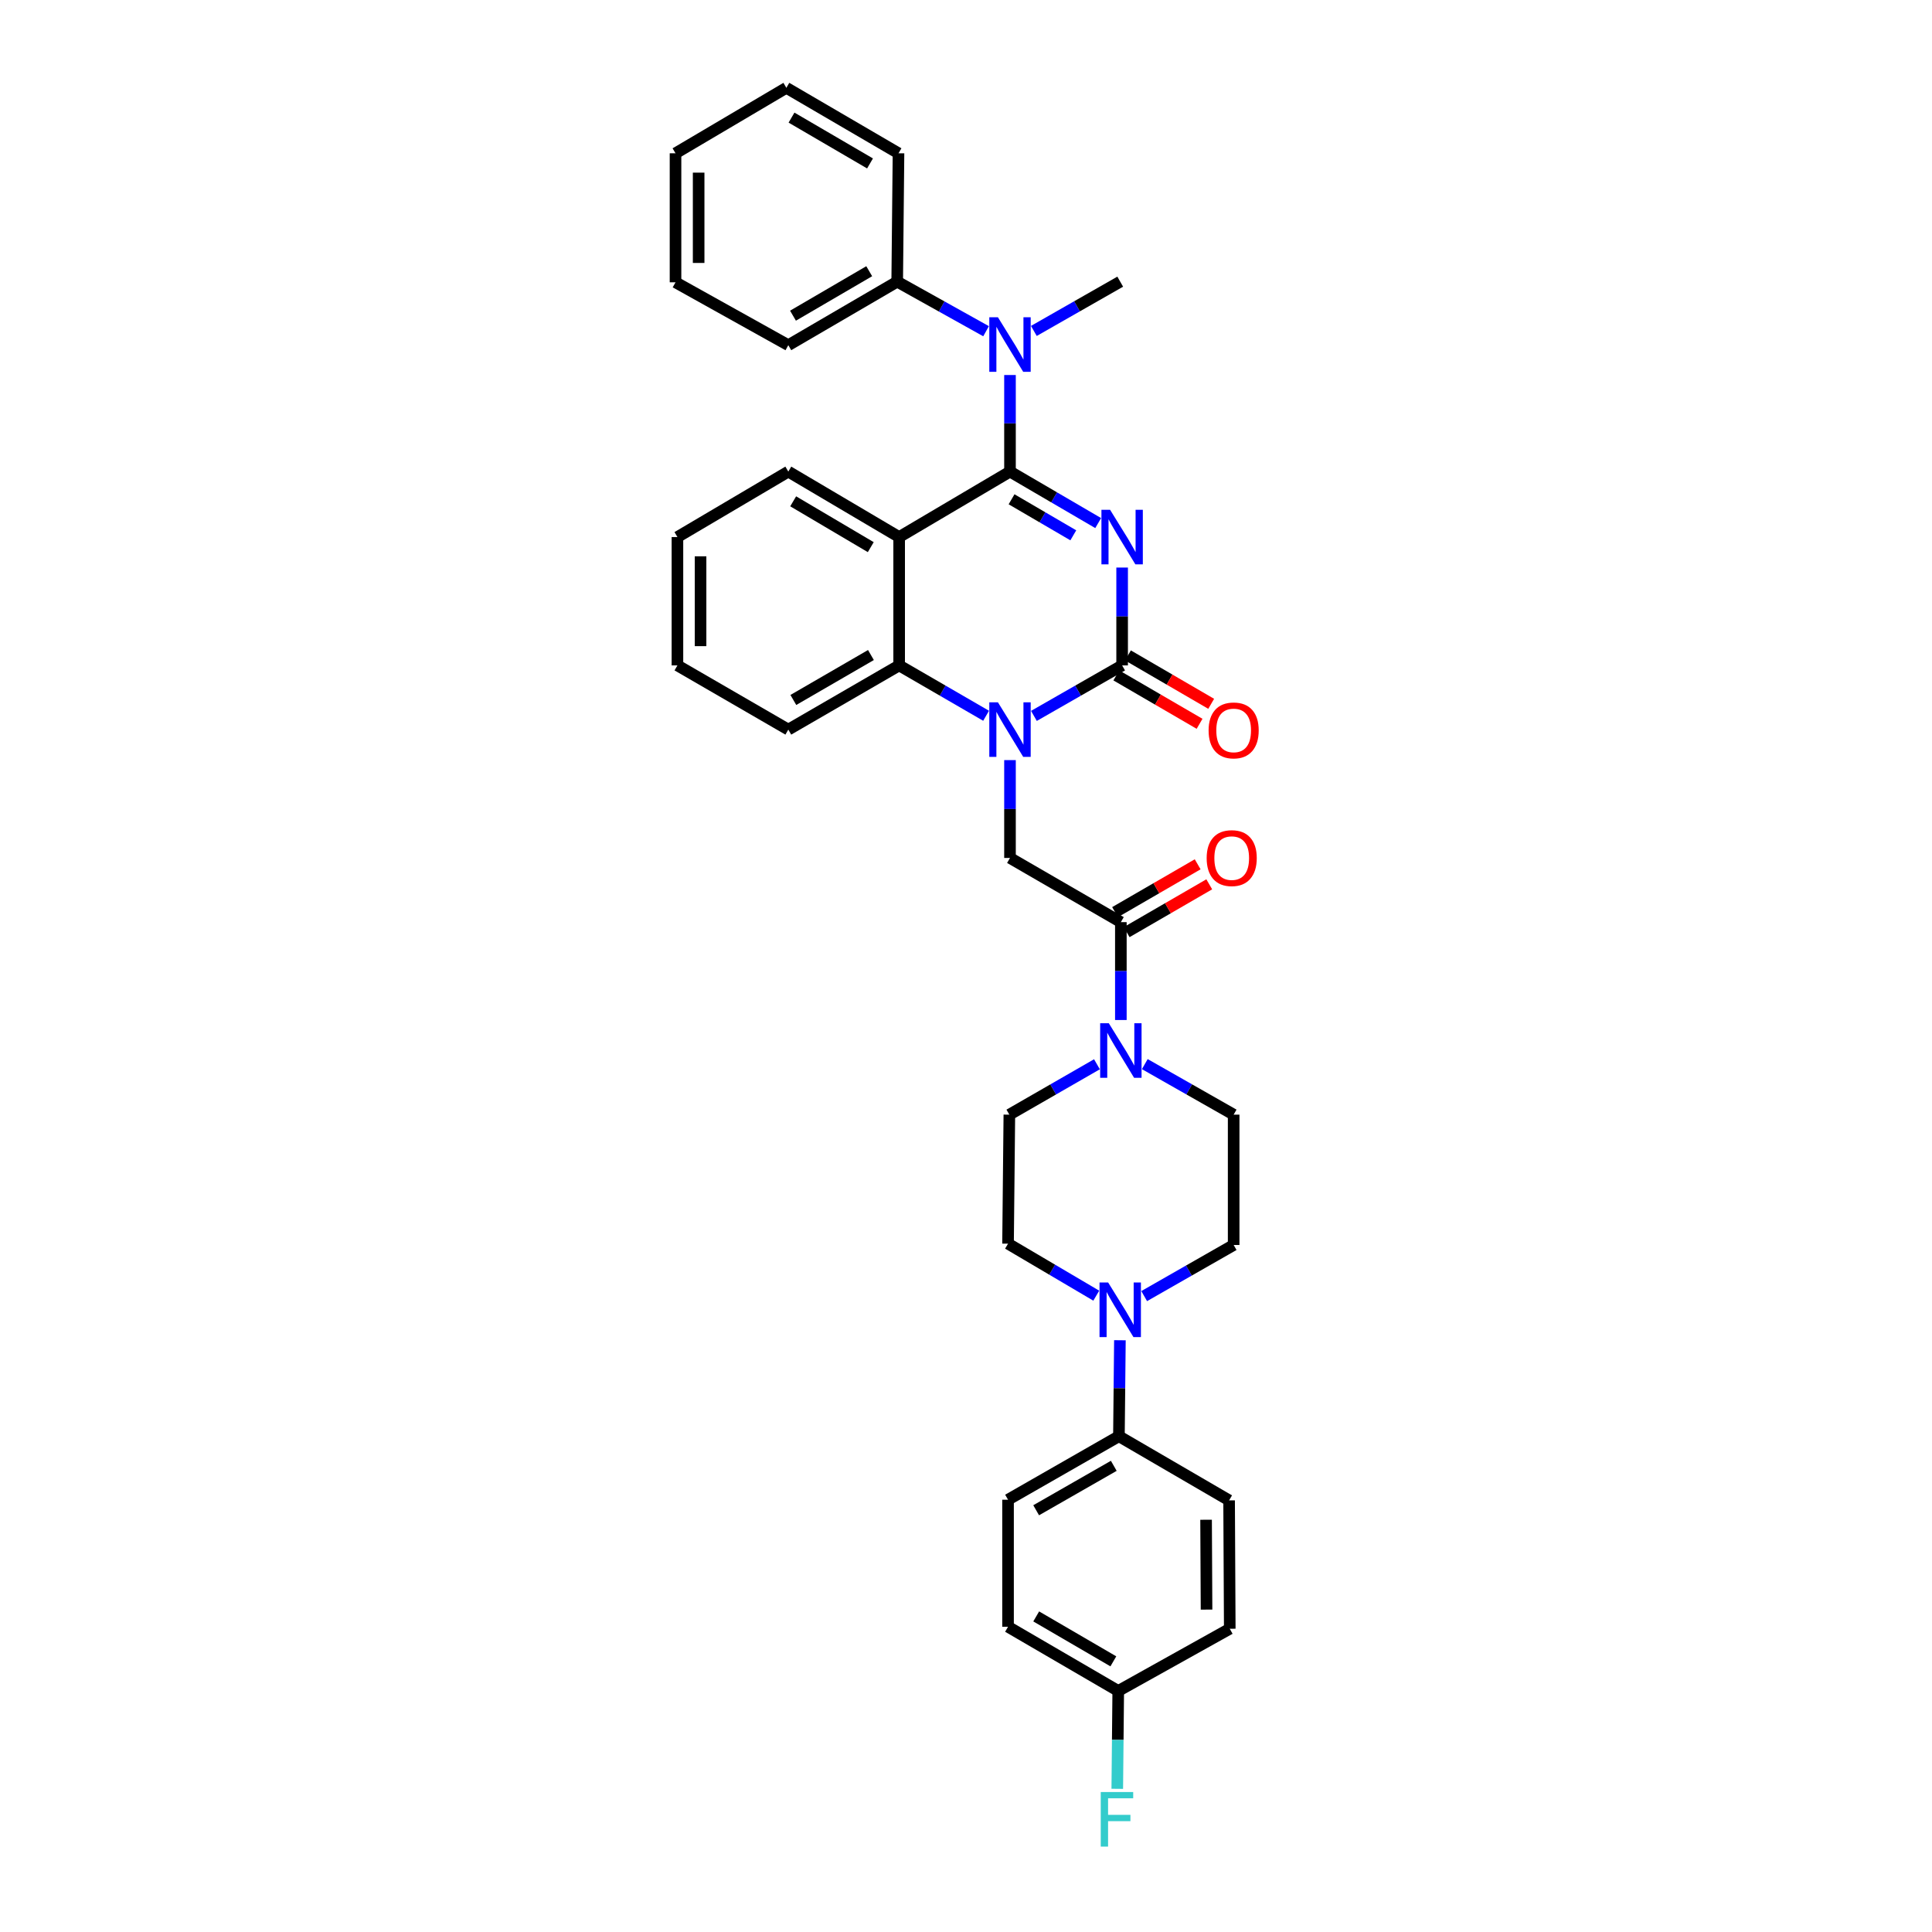 <?xml version='1.0' encoding='iso-8859-1'?>
<svg version='1.1' baseProfile='full'
              xmlns='http://www.w3.org/2000/svg'
                      xmlns:rdkit='http://www.rdkit.org/xml'
                      xmlns:xlink='http://www.w3.org/1999/xlink'
                  xml:space='preserve'
width='1000px' height='1000px' viewBox='0 0 1000 1000'>
<!-- END OF HEADER -->
<rect style='opacity:1.0;fill:#FFFFFF;stroke:none' width='1000' height='1000' x='0' y='0'> </rect>
<path class='bond-0' d='M 568.421,270.743 L 545.596,257.418' style='fill:none;fill-rule:evenodd;stroke:#0000FF;stroke-width:6px;stroke-linecap:butt;stroke-linejoin:miter;stroke-opacity:1' />
<path class='bond-0' d='M 545.596,257.418 L 522.771,244.092' style='fill:none;fill-rule:evenodd;stroke:#000000;stroke-width:6px;stroke-linecap:butt;stroke-linejoin:miter;stroke-opacity:1' />
<path class='bond-0' d='M 555.539,277.082 L 539.562,267.754' style='fill:none;fill-rule:evenodd;stroke:#0000FF;stroke-width:6px;stroke-linecap:butt;stroke-linejoin:miter;stroke-opacity:1' />
<path class='bond-0' d='M 539.562,267.754 L 523.584,258.426' style='fill:none;fill-rule:evenodd;stroke:#000000;stroke-width:6px;stroke-linecap:butt;stroke-linejoin:miter;stroke-opacity:1' />
<path class='bond-1' d='M 580.814,293.762 L 580.814,319.087' style='fill:none;fill-rule:evenodd;stroke:#0000FF;stroke-width:6px;stroke-linecap:butt;stroke-linejoin:miter;stroke-opacity:1' />
<path class='bond-1' d='M 580.814,319.087 L 580.814,344.412' style='fill:none;fill-rule:evenodd;stroke:#000000;stroke-width:6px;stroke-linecap:butt;stroke-linejoin:miter;stroke-opacity:1' />
<path class='bond-3' d='M 522.771,244.092 L 465.4,277.978' style='fill:none;fill-rule:evenodd;stroke:#000000;stroke-width:6px;stroke-linecap:butt;stroke-linejoin:miter;stroke-opacity:1' />
<path class='bond-5' d='M 522.771,244.092 L 522.771,219.101' style='fill:none;fill-rule:evenodd;stroke:#000000;stroke-width:6px;stroke-linecap:butt;stroke-linejoin:miter;stroke-opacity:1' />
<path class='bond-5' d='M 522.771,219.101 L 522.771,194.11' style='fill:none;fill-rule:evenodd;stroke:#0000FF;stroke-width:6px;stroke-linecap:butt;stroke-linejoin:miter;stroke-opacity:1' />
<path class='bond-2' d='M 580.814,344.412 L 557.984,357.483' style='fill:none;fill-rule:evenodd;stroke:#000000;stroke-width:6px;stroke-linecap:butt;stroke-linejoin:miter;stroke-opacity:1' />
<path class='bond-2' d='M 557.984,357.483 L 535.155,370.555' style='fill:none;fill-rule:evenodd;stroke:#0000FF;stroke-width:6px;stroke-linecap:butt;stroke-linejoin:miter;stroke-opacity:1' />
<path class='bond-10' d='M 577.805,349.585 L 599.349,362.113' style='fill:none;fill-rule:evenodd;stroke:#000000;stroke-width:6px;stroke-linecap:butt;stroke-linejoin:miter;stroke-opacity:1' />
<path class='bond-10' d='M 599.349,362.113 L 620.893,374.641' style='fill:none;fill-rule:evenodd;stroke:#FF0000;stroke-width:6px;stroke-linecap:butt;stroke-linejoin:miter;stroke-opacity:1' />
<path class='bond-10' d='M 583.822,339.239 L 605.366,351.766' style='fill:none;fill-rule:evenodd;stroke:#000000;stroke-width:6px;stroke-linecap:butt;stroke-linejoin:miter;stroke-opacity:1' />
<path class='bond-10' d='M 605.366,351.766 L 626.91,364.294' style='fill:none;fill-rule:evenodd;stroke:#FF0000;stroke-width:6px;stroke-linecap:butt;stroke-linejoin:miter;stroke-opacity:1' />
<path class='bond-4' d='M 510.401,370.48 L 487.901,357.446' style='fill:none;fill-rule:evenodd;stroke:#0000FF;stroke-width:6px;stroke-linecap:butt;stroke-linejoin:miter;stroke-opacity:1' />
<path class='bond-4' d='M 487.901,357.446 L 465.4,344.412' style='fill:none;fill-rule:evenodd;stroke:#000000;stroke-width:6px;stroke-linecap:butt;stroke-linejoin:miter;stroke-opacity:1' />
<path class='bond-7' d='M 522.771,393.43 L 522.771,418.752' style='fill:none;fill-rule:evenodd;stroke:#0000FF;stroke-width:6px;stroke-linecap:butt;stroke-linejoin:miter;stroke-opacity:1' />
<path class='bond-7' d='M 522.771,418.752 L 522.771,444.073' style='fill:none;fill-rule:evenodd;stroke:#000000;stroke-width:6px;stroke-linecap:butt;stroke-linejoin:miter;stroke-opacity:1' />
<path class='bond-20' d='M 465.4,277.978 L 408.029,244.092' style='fill:none;fill-rule:evenodd;stroke:#000000;stroke-width:6px;stroke-linecap:butt;stroke-linejoin:miter;stroke-opacity:1' />
<path class='bond-20' d='M 450.707,283.201 L 410.548,259.481' style='fill:none;fill-rule:evenodd;stroke:#000000;stroke-width:6px;stroke-linecap:butt;stroke-linejoin:miter;stroke-opacity:1' />
<path class='bond-34' d='M 465.4,277.978 L 465.4,344.412' style='fill:none;fill-rule:evenodd;stroke:#000000;stroke-width:6px;stroke-linecap:butt;stroke-linejoin:miter;stroke-opacity:1' />
<path class='bond-25' d='M 465.4,344.412 L 408.029,377.646' style='fill:none;fill-rule:evenodd;stroke:#000000;stroke-width:6px;stroke-linecap:butt;stroke-linejoin:miter;stroke-opacity:1' />
<path class='bond-25' d='M 450.795,339.04 L 410.635,362.304' style='fill:none;fill-rule:evenodd;stroke:#000000;stroke-width:6px;stroke-linecap:butt;stroke-linejoin:miter;stroke-opacity:1' />
<path class='bond-17' d='M 510.388,171.438 L 487.388,158.613' style='fill:none;fill-rule:evenodd;stroke:#0000FF;stroke-width:6px;stroke-linecap:butt;stroke-linejoin:miter;stroke-opacity:1' />
<path class='bond-17' d='M 487.388,158.613 L 464.389,145.787' style='fill:none;fill-rule:evenodd;stroke:#000000;stroke-width:6px;stroke-linecap:butt;stroke-linejoin:miter;stroke-opacity:1' />
<path class='bond-26' d='M 535.125,171.293 L 557.474,158.54' style='fill:none;fill-rule:evenodd;stroke:#0000FF;stroke-width:6px;stroke-linecap:butt;stroke-linejoin:miter;stroke-opacity:1' />
<path class='bond-26' d='M 557.474,158.54 L 579.823,145.787' style='fill:none;fill-rule:evenodd;stroke:#000000;stroke-width:6px;stroke-linecap:butt;stroke-linejoin:miter;stroke-opacity:1' />
<path class='bond-6' d='M 580.155,477.294 L 522.771,444.073' style='fill:none;fill-rule:evenodd;stroke:#000000;stroke-width:6px;stroke-linecap:butt;stroke-linejoin:miter;stroke-opacity:1' />
<path class='bond-8' d='M 580.155,477.294 L 580.155,502.625' style='fill:none;fill-rule:evenodd;stroke:#000000;stroke-width:6px;stroke-linecap:butt;stroke-linejoin:miter;stroke-opacity:1' />
<path class='bond-8' d='M 580.155,502.625 L 580.155,527.957' style='fill:none;fill-rule:evenodd;stroke:#0000FF;stroke-width:6px;stroke-linecap:butt;stroke-linejoin:miter;stroke-opacity:1' />
<path class='bond-16' d='M 583.154,482.473 L 604.531,470.096' style='fill:none;fill-rule:evenodd;stroke:#000000;stroke-width:6px;stroke-linecap:butt;stroke-linejoin:miter;stroke-opacity:1' />
<path class='bond-16' d='M 604.531,470.096 L 625.908,457.719' style='fill:none;fill-rule:evenodd;stroke:#FF0000;stroke-width:6px;stroke-linecap:butt;stroke-linejoin:miter;stroke-opacity:1' />
<path class='bond-16' d='M 577.157,472.115 L 598.534,459.738' style='fill:none;fill-rule:evenodd;stroke:#000000;stroke-width:6px;stroke-linecap:butt;stroke-linejoin:miter;stroke-opacity:1' />
<path class='bond-16' d='M 598.534,459.738 L 619.911,447.361' style='fill:none;fill-rule:evenodd;stroke:#FF0000;stroke-width:6px;stroke-linecap:butt;stroke-linejoin:miter;stroke-opacity:1' />
<path class='bond-12' d='M 592.547,550.788 L 615.542,563.865' style='fill:none;fill-rule:evenodd;stroke:#0000FF;stroke-width:6px;stroke-linecap:butt;stroke-linejoin:miter;stroke-opacity:1' />
<path class='bond-12' d='M 615.542,563.865 L 638.537,576.942' style='fill:none;fill-rule:evenodd;stroke:#000000;stroke-width:6px;stroke-linecap:butt;stroke-linejoin:miter;stroke-opacity:1' />
<path class='bond-13' d='M 567.779,550.861 L 545.109,563.901' style='fill:none;fill-rule:evenodd;stroke:#0000FF;stroke-width:6px;stroke-linecap:butt;stroke-linejoin:miter;stroke-opacity:1' />
<path class='bond-13' d='M 545.109,563.901 L 522.439,576.942' style='fill:none;fill-rule:evenodd;stroke:#000000;stroke-width:6px;stroke-linecap:butt;stroke-linejoin:miter;stroke-opacity:1' />
<path class='bond-9' d='M 567.426,670.639 L 544.593,657.18' style='fill:none;fill-rule:evenodd;stroke:#0000FF;stroke-width:6px;stroke-linecap:butt;stroke-linejoin:miter;stroke-opacity:1' />
<path class='bond-9' d='M 544.593,657.18 L 521.76,643.722' style='fill:none;fill-rule:evenodd;stroke:#000000;stroke-width:6px;stroke-linecap:butt;stroke-linejoin:miter;stroke-opacity:1' />
<path class='bond-11' d='M 579.661,693.706 L 579.406,718.548' style='fill:none;fill-rule:evenodd;stroke:#0000FF;stroke-width:6px;stroke-linecap:butt;stroke-linejoin:miter;stroke-opacity:1' />
<path class='bond-11' d='M 579.406,718.548 L 579.151,743.39' style='fill:none;fill-rule:evenodd;stroke:#000000;stroke-width:6px;stroke-linecap:butt;stroke-linejoin:miter;stroke-opacity:1' />
<path class='bond-37' d='M 592.226,670.86 L 615.381,657.63' style='fill:none;fill-rule:evenodd;stroke:#0000FF;stroke-width:6px;stroke-linecap:butt;stroke-linejoin:miter;stroke-opacity:1' />
<path class='bond-37' d='M 615.381,657.63 L 638.537,644.4' style='fill:none;fill-rule:evenodd;stroke:#000000;stroke-width:6px;stroke-linecap:butt;stroke-linejoin:miter;stroke-opacity:1' />
<path class='bond-18' d='M 579.151,743.39 L 521.76,776.251' style='fill:none;fill-rule:evenodd;stroke:#000000;stroke-width:6px;stroke-linecap:butt;stroke-linejoin:miter;stroke-opacity:1' />
<path class='bond-18' d='M 576.49,758.706 L 536.316,781.709' style='fill:none;fill-rule:evenodd;stroke:#000000;stroke-width:6px;stroke-linecap:butt;stroke-linejoin:miter;stroke-opacity:1' />
<path class='bond-19' d='M 579.151,743.39 L 636.183,776.59' style='fill:none;fill-rule:evenodd;stroke:#000000;stroke-width:6px;stroke-linecap:butt;stroke-linejoin:miter;stroke-opacity:1' />
<path class='bond-15' d='M 638.537,576.942 L 638.537,644.4' style='fill:none;fill-rule:evenodd;stroke:#000000;stroke-width:6px;stroke-linecap:butt;stroke-linejoin:miter;stroke-opacity:1' />
<path class='bond-14' d='M 522.439,576.942 L 521.76,643.722' style='fill:none;fill-rule:evenodd;stroke:#000000;stroke-width:6px;stroke-linecap:butt;stroke-linejoin:miter;stroke-opacity:1' />
<path class='bond-27' d='M 464.389,145.787 L 408.029,178.669' style='fill:none;fill-rule:evenodd;stroke:#000000;stroke-width:6px;stroke-linecap:butt;stroke-linejoin:miter;stroke-opacity:1' />
<path class='bond-27' d='M 449.904,140.382 L 410.451,163.398' style='fill:none;fill-rule:evenodd;stroke:#000000;stroke-width:6px;stroke-linecap:butt;stroke-linejoin:miter;stroke-opacity:1' />
<path class='bond-28' d='M 464.389,145.787 L 465.061,79.34' style='fill:none;fill-rule:evenodd;stroke:#000000;stroke-width:6px;stroke-linecap:butt;stroke-linejoin:miter;stroke-opacity:1' />
<path class='bond-23' d='M 521.76,776.251 L 521.76,842.014' style='fill:none;fill-rule:evenodd;stroke:#000000;stroke-width:6px;stroke-linecap:butt;stroke-linejoin:miter;stroke-opacity:1' />
<path class='bond-22' d='M 636.183,776.59 L 636.522,843.038' style='fill:none;fill-rule:evenodd;stroke:#000000;stroke-width:6px;stroke-linecap:butt;stroke-linejoin:miter;stroke-opacity:1' />
<path class='bond-22' d='M 624.265,786.619 L 624.503,833.132' style='fill:none;fill-rule:evenodd;stroke:#000000;stroke-width:6px;stroke-linecap:butt;stroke-linejoin:miter;stroke-opacity:1' />
<path class='bond-29' d='M 408.029,244.092 L 350.638,277.978' style='fill:none;fill-rule:evenodd;stroke:#000000;stroke-width:6px;stroke-linecap:butt;stroke-linejoin:miter;stroke-opacity:1' />
<path class='bond-21' d='M 578.799,875.234 L 636.522,843.038' style='fill:none;fill-rule:evenodd;stroke:#000000;stroke-width:6px;stroke-linecap:butt;stroke-linejoin:miter;stroke-opacity:1' />
<path class='bond-24' d='M 578.799,875.234 L 578.548,900.563' style='fill:none;fill-rule:evenodd;stroke:#000000;stroke-width:6px;stroke-linecap:butt;stroke-linejoin:miter;stroke-opacity:1' />
<path class='bond-24' d='M 578.548,900.563 L 578.297,925.891' style='fill:none;fill-rule:evenodd;stroke:#33CCCC;stroke-width:6px;stroke-linecap:butt;stroke-linejoin:miter;stroke-opacity:1' />
<path class='bond-38' d='M 578.799,875.234 L 521.76,842.014' style='fill:none;fill-rule:evenodd;stroke:#000000;stroke-width:6px;stroke-linecap:butt;stroke-linejoin:miter;stroke-opacity:1' />
<path class='bond-38' d='M 576.267,859.909 L 536.34,836.654' style='fill:none;fill-rule:evenodd;stroke:#000000;stroke-width:6px;stroke-linecap:butt;stroke-linejoin:miter;stroke-opacity:1' />
<path class='bond-30' d='M 408.029,377.646 L 350.638,344.412' style='fill:none;fill-rule:evenodd;stroke:#000000;stroke-width:6px;stroke-linecap:butt;stroke-linejoin:miter;stroke-opacity:1' />
<path class='bond-32' d='M 408.029,178.669 L 349.647,146.12' style='fill:none;fill-rule:evenodd;stroke:#000000;stroke-width:6px;stroke-linecap:butt;stroke-linejoin:miter;stroke-opacity:1' />
<path class='bond-31' d='M 465.061,79.34 L 407.018,45.455' style='fill:none;fill-rule:evenodd;stroke:#000000;stroke-width:6px;stroke-linecap:butt;stroke-linejoin:miter;stroke-opacity:1' />
<path class='bond-31' d='M 450.32,84.594 L 409.69,60.874' style='fill:none;fill-rule:evenodd;stroke:#000000;stroke-width:6px;stroke-linecap:butt;stroke-linejoin:miter;stroke-opacity:1' />
<path class='bond-35' d='M 350.638,277.978 L 350.638,344.412' style='fill:none;fill-rule:evenodd;stroke:#000000;stroke-width:6px;stroke-linecap:butt;stroke-linejoin:miter;stroke-opacity:1' />
<path class='bond-35' d='M 362.607,287.943 L 362.607,334.447' style='fill:none;fill-rule:evenodd;stroke:#000000;stroke-width:6px;stroke-linecap:butt;stroke-linejoin:miter;stroke-opacity:1' />
<path class='bond-33' d='M 407.018,45.455 L 349.647,79.34' style='fill:none;fill-rule:evenodd;stroke:#000000;stroke-width:6px;stroke-linecap:butt;stroke-linejoin:miter;stroke-opacity:1' />
<path class='bond-36' d='M 349.647,146.12 L 349.647,79.34' style='fill:none;fill-rule:evenodd;stroke:#000000;stroke-width:6px;stroke-linecap:butt;stroke-linejoin:miter;stroke-opacity:1' />
<path class='bond-36' d='M 361.616,136.103 L 361.616,89.357' style='fill:none;fill-rule:evenodd;stroke:#000000;stroke-width:6px;stroke-linecap:butt;stroke-linejoin:miter;stroke-opacity:1' />
<path  class='atom-0' d='M 574.57 263.854
L 583.826 278.816
Q 584.743 280.292, 586.22 282.965
Q 587.696 285.638, 587.776 285.797
L 587.776 263.854
L 591.526 263.854
L 591.526 292.101
L 587.656 292.101
L 577.722 275.744
Q 576.565 273.829, 575.328 271.634
Q 574.131 269.44, 573.772 268.762
L 573.772 292.101
L 570.101 292.101
L 570.101 263.854
L 574.57 263.854
' fill='#0000FF'/>
<path  class='atom-3' d='M 516.527 363.522
L 525.783 378.484
Q 526.701 379.96, 528.177 382.633
Q 529.653 385.306, 529.733 385.465
L 529.733 363.522
L 533.483 363.522
L 533.483 391.769
L 529.613 391.769
L 519.679 375.412
Q 518.522 373.497, 517.285 371.302
Q 516.088 369.108, 515.729 368.43
L 515.729 391.769
L 512.059 391.769
L 512.059 363.522
L 516.527 363.522
' fill='#0000FF'/>
<path  class='atom-6' d='M 516.527 164.22
L 525.783 179.181
Q 526.701 180.657, 528.177 183.33
Q 529.653 186.003, 529.733 186.163
L 529.733 164.22
L 533.483 164.22
L 533.483 192.466
L 529.613 192.466
L 519.679 176.109
Q 518.522 174.194, 517.285 171.999
Q 516.088 169.805, 515.729 169.127
L 515.729 192.466
L 512.059 192.466
L 512.059 164.22
L 516.527 164.22
' fill='#0000FF'/>
<path  class='atom-9' d='M 573.912 529.618
L 583.168 544.579
Q 584.085 546.055, 585.561 548.728
Q 587.038 551.401, 587.117 551.561
L 587.117 529.618
L 590.868 529.618
L 590.868 557.865
L 586.998 557.865
L 577.063 541.507
Q 575.906 539.592, 574.67 537.398
Q 573.473 535.204, 573.114 534.525
L 573.114 557.865
L 569.443 557.865
L 569.443 529.618
L 573.912 529.618
' fill='#0000FF'/>
<path  class='atom-10' d='M 573.579 663.823
L 582.835 678.784
Q 583.753 680.26, 585.229 682.933
Q 586.705 685.607, 586.785 685.766
L 586.785 663.823
L 590.535 663.823
L 590.535 692.07
L 586.665 692.07
L 576.731 675.712
Q 575.574 673.797, 574.337 671.603
Q 573.14 669.409, 572.781 668.73
L 572.781 692.07
L 569.111 692.07
L 569.111 663.823
L 573.579 663.823
' fill='#0000FF'/>
<path  class='atom-11' d='M 625.571 378.058
Q 625.571 371.276, 628.922 367.485
Q 632.273 363.695, 638.537 363.695
Q 644.801 363.695, 648.152 367.485
Q 651.504 371.276, 651.504 378.058
Q 651.504 384.92, 648.112 388.83
Q 644.721 392.7, 638.537 392.7
Q 632.313 392.7, 628.922 388.83
Q 625.571 384.96, 625.571 378.058
M 638.537 389.508
Q 642.846 389.508, 645.16 386.636
Q 647.514 383.723, 647.514 378.058
Q 647.514 372.512, 645.16 369.72
Q 642.846 366.887, 638.537 366.887
Q 634.228 366.887, 631.874 369.68
Q 629.56 372.473, 629.56 378.058
Q 629.56 383.763, 631.874 386.636
Q 634.228 389.508, 638.537 389.508
' fill='#FF0000'/>
<path  class='atom-17' d='M 624.567 444.153
Q 624.567 437.371, 627.918 433.581
Q 631.269 429.79, 637.533 429.79
Q 643.797 429.79, 647.148 433.581
Q 650.499 437.371, 650.499 444.153
Q 650.499 451.015, 647.108 454.925
Q 643.717 458.795, 637.533 458.795
Q 631.309 458.795, 627.918 454.925
Q 624.567 451.055, 624.567 444.153
M 637.533 455.603
Q 641.842 455.603, 644.156 452.731
Q 646.51 449.818, 646.51 444.153
Q 646.51 438.608, 644.156 435.815
Q 641.842 432.982, 637.533 432.982
Q 633.224 432.982, 630.87 435.775
Q 628.556 438.568, 628.556 444.153
Q 628.556 449.858, 630.87 452.731
Q 633.224 455.603, 637.533 455.603
' fill='#FF0000'/>
<path  class='atom-25' d='M 569.742 927.552
L 586.539 927.552
L 586.539 930.784
L 573.533 930.784
L 573.533 939.361
L 585.103 939.361
L 585.103 942.633
L 573.533 942.633
L 573.533 955.799
L 569.742 955.799
L 569.742 927.552
' fill='#33CCCC'/>
</svg>
